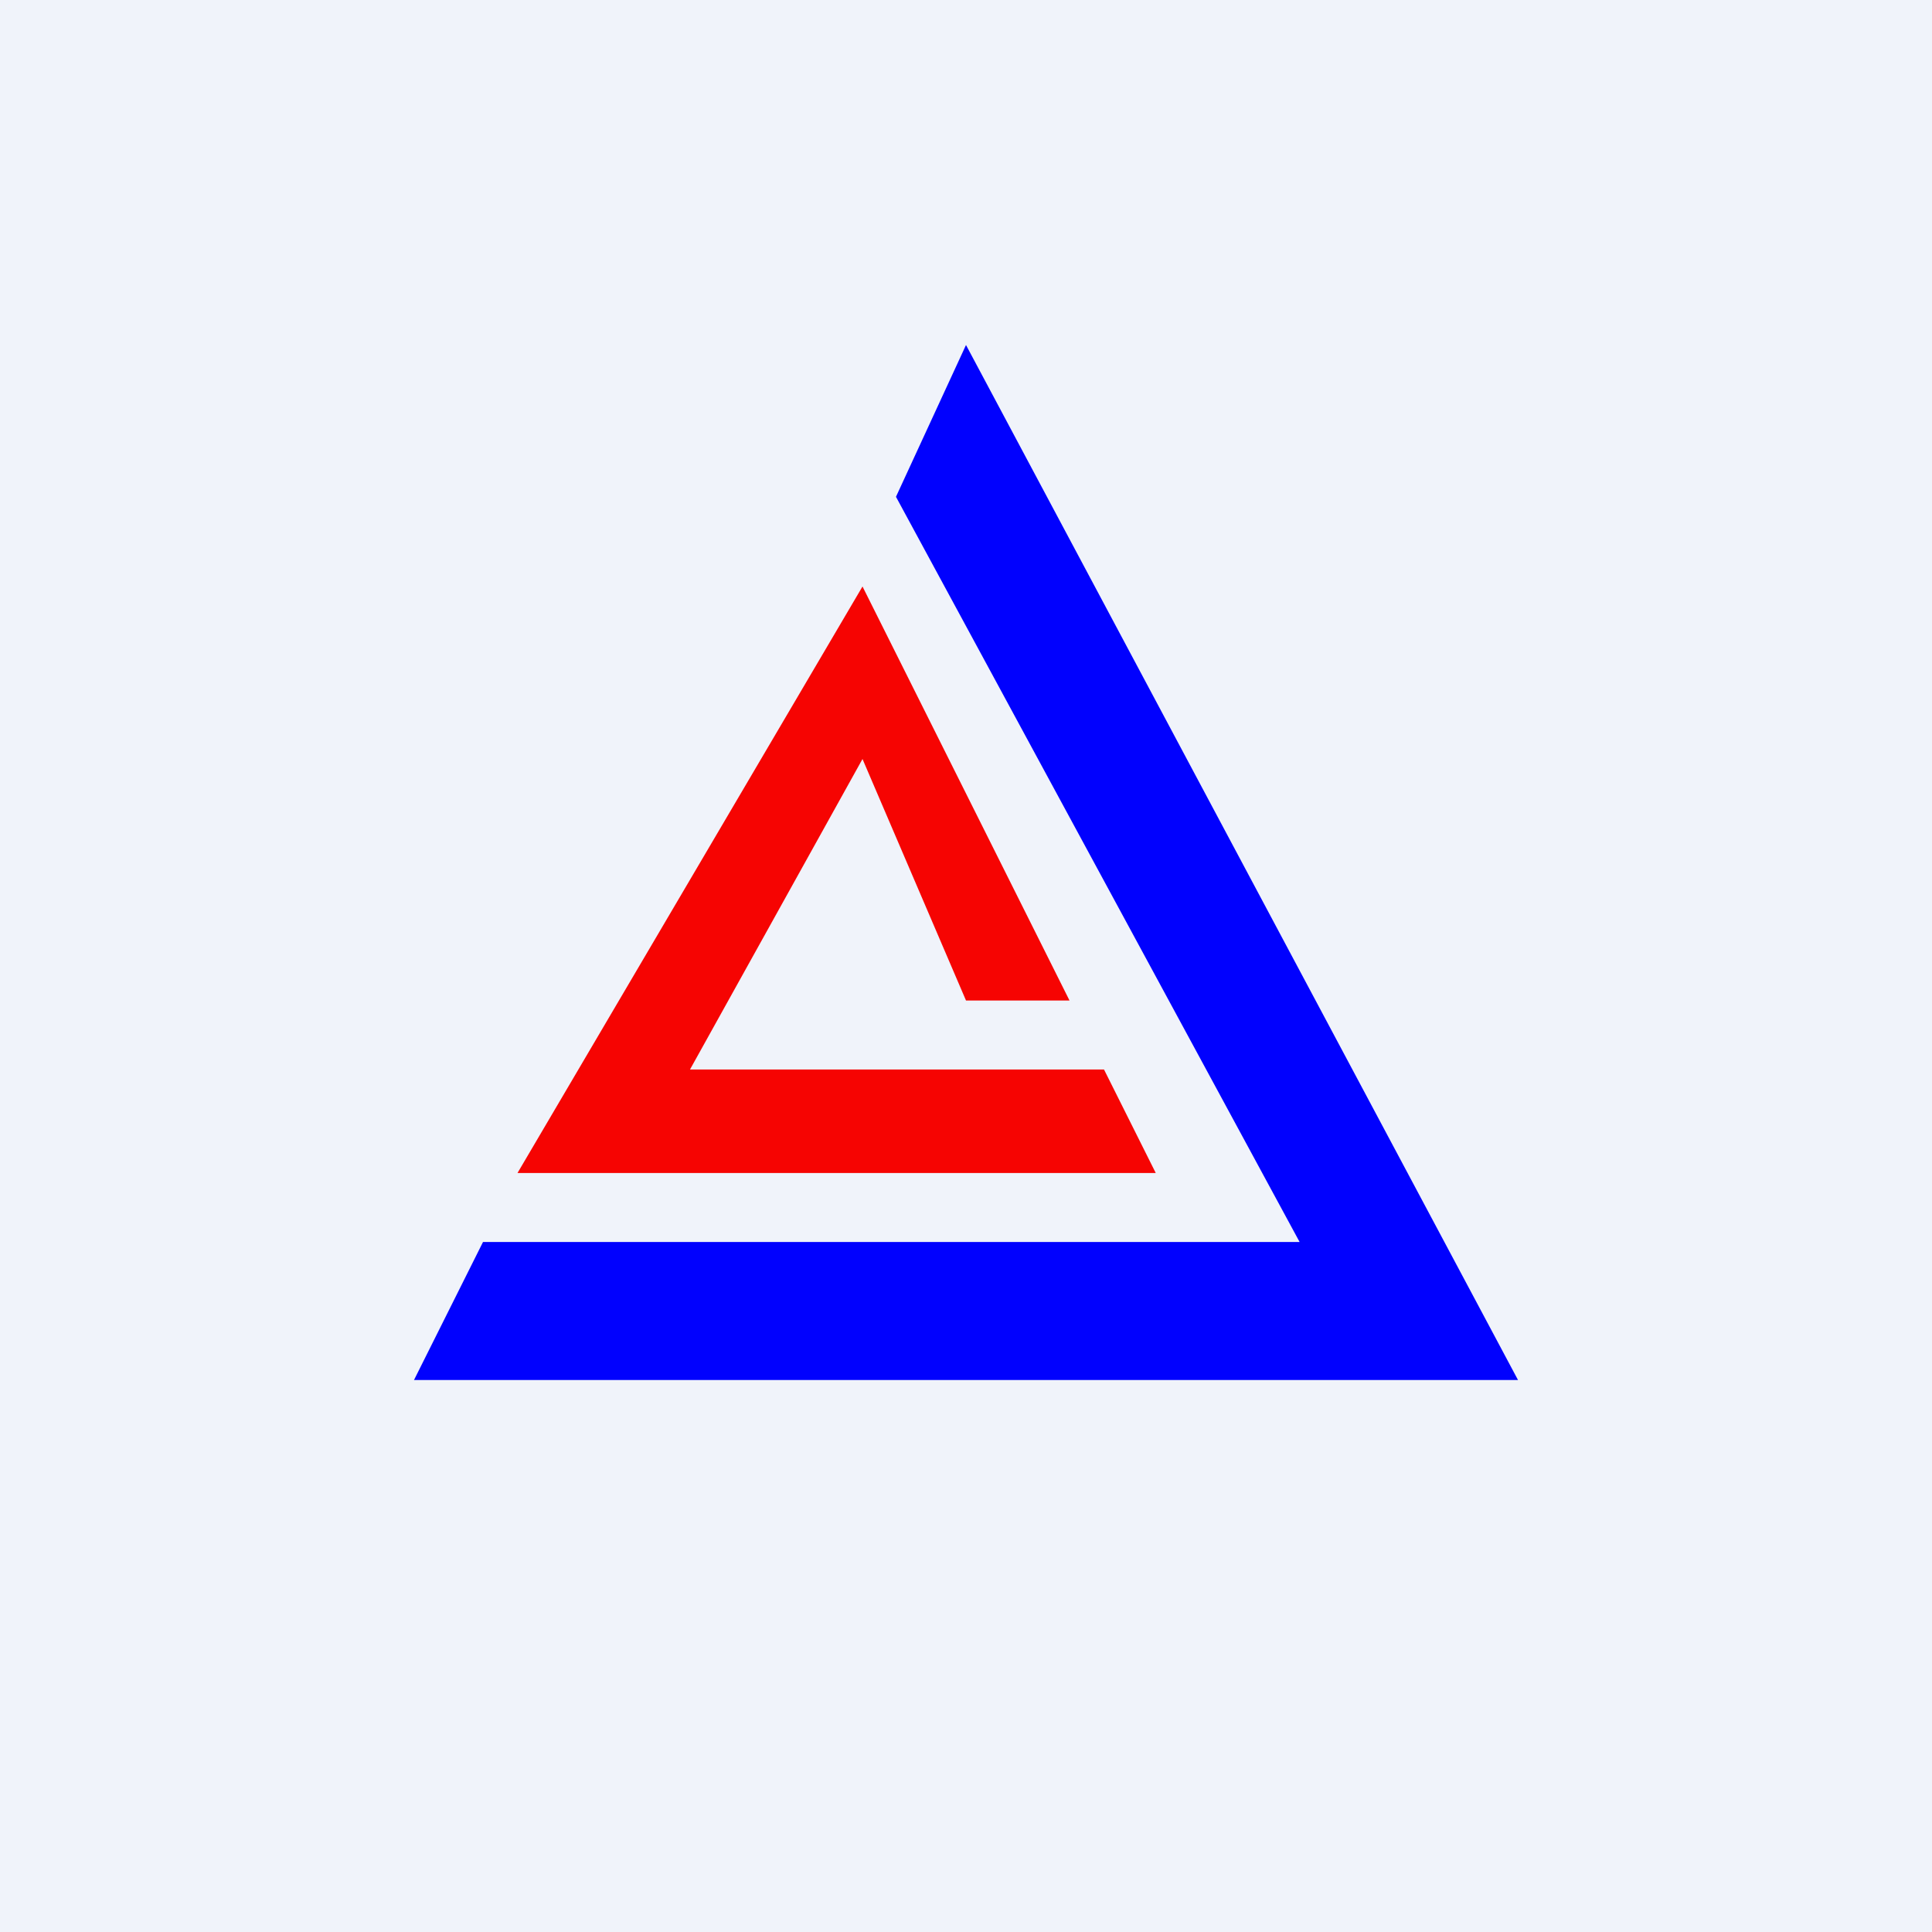 <svg width="56" height="56" viewBox="0 0 56 56" xmlns="http://www.w3.org/2000/svg"><path fill="#F0F3FA" d="M0 0h56v56H0z"/><path d="m14 36-2 4h32L28 10l-2.03 4.4L37.67 36H14Z" fill="#0101FE"/><path d="M31 29h-3l-3-7-5 9h12l1.5 3H15l10-17 6 12Z" fill="#F60402"/></svg>